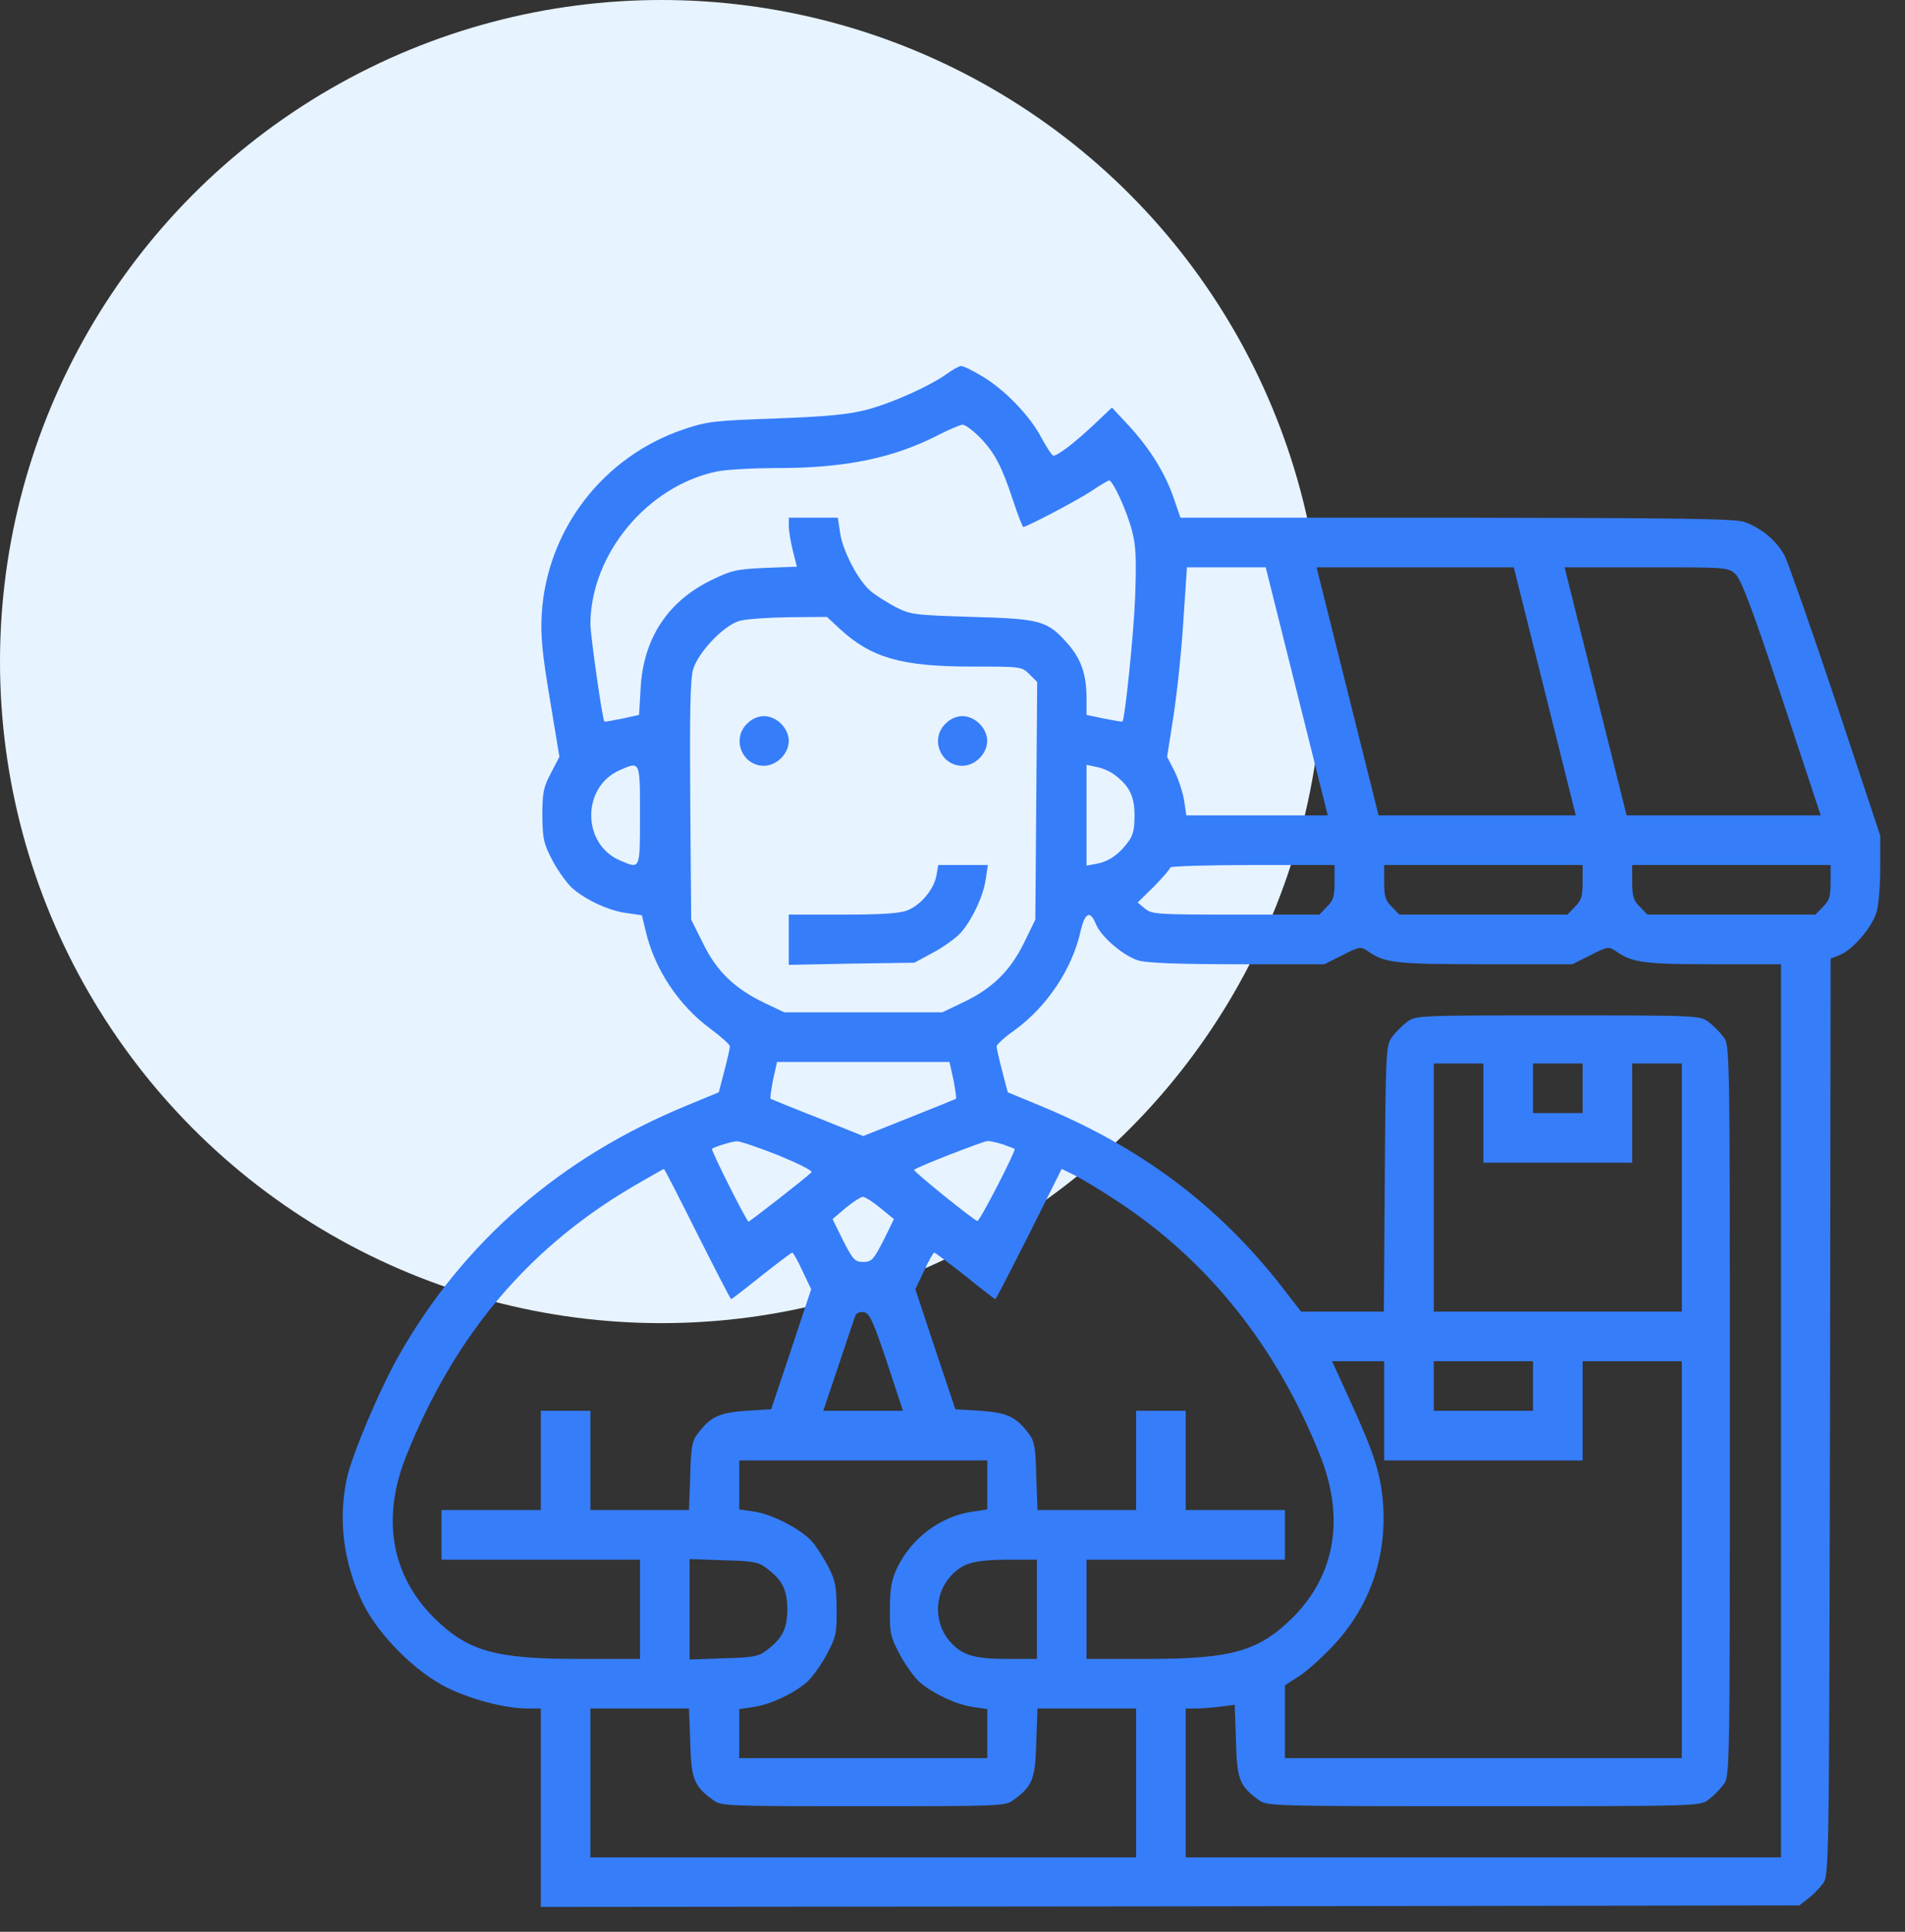 <svg width="72" height="73" viewBox="0 0 72 73" fill="none" xmlns="http://www.w3.org/2000/svg">
<rect x="0" y="0" width="72" height="73" fill="#333333" stroke="none"/>
<circle cx="25" cy="25" r="25" fill="#E7F3FF"/>
<g clip-path="url(#clip0_3202_3)">
<path d="M35.791 14.125C35.135 14.594 33.729 15.227 32.756 15.484C32.076 15.66 31.279 15.742 29.346 15.812C27.026 15.895 26.744 15.918 25.842 16.223C22.795 17.254 20.674 20.008 20.475 23.195C20.428 23.98 20.486 24.66 20.779 26.395L21.143 28.598L20.826 29.207C20.545 29.734 20.498 29.945 20.498 30.812C20.51 31.715 20.545 31.879 20.897 32.547C21.119 32.957 21.459 33.414 21.647 33.578C22.186 34.035 23.041 34.422 23.686 34.504L24.26 34.586L24.401 35.172C24.74 36.625 25.643 37.984 26.85 38.875C27.26 39.18 27.588 39.473 27.588 39.543C27.588 39.602 27.494 40.023 27.377 40.469L27.166 41.277L25.947 41.781C21.189 43.738 17.51 46.926 15.072 51.227C14.346 52.504 13.291 55 13.104 55.891C12.775 57.461 12.986 59.078 13.713 60.578C14.311 61.797 15.705 63.191 16.924 63.789C17.85 64.234 19.104 64.562 19.947 64.562H20.439V68.312V72.062L44.217 72.039L68.006 72.004L68.322 71.758C68.498 71.629 68.756 71.371 68.885 71.195C69.131 70.879 69.131 70.844 69.166 53.547L69.189 36.227L69.541 36.086C70.033 35.887 70.76 35.031 70.924 34.469C71.006 34.211 71.064 33.461 71.064 32.793V31.574L69.389 26.535C68.463 23.758 67.584 21.273 67.455 21.004C67.162 20.453 66.588 19.961 65.943 19.727C65.58 19.598 63.471 19.574 55.057 19.562H44.615L44.369 18.848C44.041 17.887 43.49 16.996 42.693 16.117L42.026 15.402L41.346 16.047C40.619 16.727 39.986 17.219 39.811 17.219C39.764 17.219 39.565 16.914 39.365 16.551C38.932 15.707 37.924 14.676 37.08 14.195C36.729 13.984 36.389 13.82 36.318 13.832C36.26 13.832 36.014 13.961 35.791 14.125ZM37.045 16.539C37.608 17.125 37.865 17.629 38.299 18.941C38.475 19.48 38.651 19.914 38.674 19.914C38.803 19.914 40.725 18.906 41.252 18.555C41.58 18.332 41.885 18.156 41.92 18.156C42.061 18.156 42.6 19.328 42.787 20.066C42.94 20.652 42.951 21.145 42.904 22.551C42.846 24.004 42.518 27.168 42.424 27.262C42.412 27.285 42.096 27.227 41.733 27.156L41.065 27.016V26.383C41.065 25.492 40.865 24.906 40.35 24.32C39.588 23.453 39.33 23.383 36.729 23.312C34.549 23.242 34.42 23.23 33.846 22.938C33.518 22.762 33.084 22.492 32.897 22.328C32.44 21.941 31.842 20.816 31.748 20.113L31.666 19.562H30.74H29.814V19.891C29.814 20.066 29.885 20.488 29.967 20.816L30.119 21.414L28.912 21.461C27.822 21.508 27.635 21.555 26.85 21.941C25.233 22.738 24.318 24.133 24.213 25.996L24.154 27.016L23.51 27.156C23.147 27.227 22.854 27.285 22.842 27.262C22.76 27.156 22.314 23.98 22.314 23.582C22.326 20.945 24.459 18.367 27.096 17.816C27.436 17.746 28.467 17.688 29.381 17.688C31.947 17.688 33.776 17.312 35.498 16.422C35.885 16.223 36.283 16.059 36.377 16.047C36.483 16.047 36.776 16.27 37.045 16.539ZM49.01 26.125L50.182 30.812H47.51H44.838L44.756 30.262C44.709 29.957 44.545 29.453 44.393 29.148L44.111 28.598L44.346 27.098C44.475 26.277 44.651 24.66 44.721 23.512L44.861 21.438H46.35H47.838L49.01 26.125ZM58.385 26.125L59.557 30.812H55.83H52.104L50.932 26.125L49.76 21.438H53.486H57.213L58.385 26.125ZM65.592 21.695C65.814 21.906 66.225 22.996 67.35 26.383L68.814 30.812H65.147H61.479L60.307 26.125L59.135 21.438H62.229C65.264 21.438 65.311 21.438 65.592 21.695ZM31.748 23.77C32.932 24.859 34.08 25.188 36.705 25.188C38.592 25.188 38.615 25.188 38.908 25.48L39.201 25.773L39.166 30.262L39.131 34.75L38.697 35.641C38.17 36.707 37.49 37.363 36.401 37.879L35.615 38.254H32.627H29.639L28.877 37.891C27.764 37.352 27.084 36.707 26.568 35.641L26.123 34.75L26.088 30.297C26.064 26.98 26.088 25.691 26.193 25.305C26.381 24.66 27.33 23.652 27.939 23.465C28.162 23.395 29.006 23.336 29.803 23.324L31.256 23.312L31.748 23.77ZM24.189 30.812C24.189 32.887 24.201 32.84 23.451 32.523C21.986 31.914 21.975 29.734 23.428 29.102C24.201 28.762 24.189 28.738 24.189 30.812ZM42.108 29.266C42.682 29.688 42.881 30.086 42.881 30.812C42.881 31.328 42.822 31.586 42.635 31.82C42.307 32.277 41.897 32.559 41.451 32.641L41.065 32.711V30.812V28.902L41.451 28.984C41.651 29.02 41.955 29.148 42.108 29.266ZM50.44 33.332C50.44 33.871 50.393 34.035 50.147 34.27L49.865 34.562H46.713C43.76 34.562 43.537 34.551 43.279 34.34L42.998 34.105L43.619 33.496C43.947 33.156 44.229 32.84 44.229 32.781C44.229 32.734 45.623 32.688 47.334 32.688H50.44V33.332ZM59.815 33.332C59.815 33.871 59.768 34.035 59.522 34.27L59.24 34.562H56.065H52.889L52.608 34.27C52.361 34.035 52.315 33.871 52.315 33.332V32.688H56.065H59.815V33.332ZM69.189 33.332C69.189 33.871 69.143 34.035 68.897 34.27L68.615 34.562H65.439H62.264L61.983 34.27C61.736 34.035 61.69 33.871 61.69 33.332V32.688H65.439H69.189V33.332ZM41.416 34.914C41.615 35.406 42.471 36.133 43.033 36.297C43.338 36.391 44.604 36.438 46.772 36.438H50.053L50.733 36.098C51.401 35.758 51.424 35.758 51.717 35.957C52.35 36.391 52.748 36.438 56.123 36.438H59.428L60.108 36.098C60.776 35.758 60.799 35.758 61.092 35.957C61.701 36.379 62.147 36.438 64.748 36.438H67.314V53.312V70.188H56.065H44.815V67.375V64.562H45.213C45.424 64.562 45.846 64.527 46.139 64.492L46.666 64.422L46.713 65.769C46.748 67.234 46.842 67.481 47.557 68.008C47.873 68.254 47.979 68.254 56.065 68.254C64.15 68.254 64.256 68.254 64.572 68.008C64.748 67.879 65.006 67.621 65.135 67.445C65.381 67.129 65.381 67.082 65.381 53.312C65.381 39.543 65.381 39.496 65.135 39.18C65.006 39.004 64.748 38.746 64.572 38.617C64.256 38.371 64.127 38.371 58.877 38.371C53.627 38.371 53.498 38.371 53.182 38.617C53.006 38.746 52.748 39.004 52.619 39.18C52.385 39.496 52.373 39.66 52.338 44.535L52.303 49.562H50.744H49.174L48.401 48.566C46.01 45.52 43.092 43.34 39.307 41.781L38.088 41.277L37.877 40.469C37.76 40.023 37.666 39.602 37.666 39.543C37.666 39.473 37.971 39.191 38.358 38.922C39.576 38.031 40.526 36.613 40.842 35.184C41.006 34.48 41.205 34.387 41.416 34.914ZM36.037 40.809C36.108 41.184 36.154 41.5 36.131 41.523C36.108 41.535 35.311 41.863 34.361 42.238L32.627 42.93L30.904 42.238C29.943 41.863 29.147 41.535 29.123 41.523C29.1 41.5 29.147 41.184 29.217 40.809L29.369 40.129H32.627H35.885L36.037 40.809ZM56.065 42.062V43.938H58.877H61.69V42.062V40.188H62.627H63.565V44.875V49.562H58.877H54.19V44.875V40.188H55.127H56.065V42.062ZM59.815 41.125V42.062H58.877H57.94V41.125V40.188H58.877H59.815V41.125ZM29.416 43.656C30.154 43.961 30.729 44.242 30.67 44.301C30.447 44.523 28.338 46.164 28.291 46.164C28.221 46.164 26.861 43.457 26.908 43.41C27.002 43.34 27.67 43.129 27.846 43.129C27.963 43.117 28.666 43.363 29.416 43.656ZM37.912 43.246C38.135 43.328 38.322 43.398 38.346 43.41C38.416 43.469 37.022 46.164 36.94 46.141C36.764 46.082 34.502 44.254 34.549 44.207C34.643 44.102 37.151 43.129 37.326 43.117C37.432 43.117 37.69 43.176 37.912 43.246ZM26.358 46.633C27.037 47.98 27.611 49.094 27.635 49.094C27.658 49.094 28.174 48.695 28.772 48.215C29.381 47.734 29.908 47.336 29.943 47.336C29.979 47.336 30.154 47.641 30.33 48.027L30.658 48.719L29.908 50.98L29.147 53.254L28.197 53.312C27.178 53.383 26.838 53.547 26.369 54.18C26.158 54.449 26.111 54.707 26.088 55.785L26.041 57.062H24.178H22.314V55.188V53.312H21.377H20.439V55.188V57.062H18.564H16.689V58V58.938H20.439H24.189V60.812V62.688H21.869C18.693 62.688 17.674 62.395 16.385 61.117C14.791 59.512 14.416 57.379 15.342 55.047C17.205 50.383 20.053 47.043 24.178 44.688C24.67 44.406 25.08 44.172 25.092 44.172C25.115 44.172 25.678 45.273 26.358 46.633ZM42.119 45.32C45.623 47.582 48.26 50.875 49.912 55.047C50.826 57.379 50.463 59.512 48.869 61.117C47.58 62.395 46.561 62.688 43.385 62.688H41.065V60.812V58.938H44.815H48.565V58V57.062H46.69H44.815V55.188V53.312H43.877H42.94V55.188V57.062H41.076H39.213L39.166 55.785C39.143 54.707 39.096 54.449 38.885 54.18C38.416 53.547 38.076 53.383 37.057 53.312L36.108 53.254L35.346 50.98L34.596 48.719L34.924 48.027C35.1 47.641 35.276 47.336 35.311 47.336C35.346 47.336 35.873 47.734 36.483 48.215C37.08 48.695 37.596 49.094 37.619 49.094C37.643 49.094 38.217 47.98 38.897 46.633L40.127 44.172L40.631 44.418C40.901 44.559 41.568 44.957 42.119 45.32ZM33.272 45.648L33.787 46.07L33.389 46.879C33.014 47.605 32.943 47.688 32.627 47.688C32.311 47.688 32.24 47.605 31.865 46.879L31.467 46.07L31.959 45.648C32.229 45.426 32.522 45.238 32.604 45.227C32.697 45.227 32.99 45.414 33.272 45.648ZM33.518 51.461L34.127 53.312H32.627H31.115L31.701 51.578C32.018 50.629 32.299 49.785 32.334 49.703C32.369 49.621 32.51 49.562 32.651 49.586C32.861 49.621 32.99 49.891 33.518 51.461ZM52.315 53.312V55.188H56.065H59.815V53.312V51.438H61.69H63.565V58.938V66.438H56.065H48.565V65.055V63.684L49.08 63.355C49.361 63.18 49.936 62.664 50.358 62.219C51.729 60.777 52.397 58.926 52.279 56.934C52.209 55.762 51.963 54.977 51.026 52.926L50.346 51.438H51.33H52.315V53.312ZM57.94 52.375V53.312H56.065H54.19V52.375V51.438H56.065H57.94V52.375ZM37.315 56.113V57.039L36.764 57.121C35.557 57.297 34.467 58.105 33.916 59.23C33.693 59.711 33.635 60.004 33.635 60.812C33.623 61.727 33.658 61.867 34.022 62.547C34.244 62.957 34.584 63.414 34.772 63.578C35.299 64.023 36.143 64.41 36.764 64.504L37.315 64.586V65.512V66.438H32.627H27.939V65.512V64.586L28.49 64.504C29.111 64.41 29.955 64.023 30.483 63.578C30.67 63.414 31.01 62.957 31.233 62.547C31.596 61.867 31.631 61.727 31.619 60.812C31.619 59.969 31.572 59.723 31.314 59.219C31.139 58.891 30.869 58.457 30.705 58.27C30.318 57.812 29.193 57.215 28.502 57.121L27.939 57.039V56.113V55.188H32.627H37.315V56.113ZM28.947 59.242C29.568 59.699 29.756 60.074 29.756 60.812C29.756 61.551 29.568 61.926 28.947 62.383C28.678 62.594 28.42 62.641 27.342 62.664L26.064 62.711V60.812V58.914L27.342 58.961C28.42 58.984 28.678 59.031 28.947 59.242ZM39.19 60.812V62.688H38.076C36.799 62.688 36.342 62.547 35.873 61.996C35.311 61.328 35.311 60.297 35.873 59.629C36.342 59.078 36.752 58.949 38.053 58.938H39.19V60.812ZM26.088 65.84C26.123 67.223 26.229 67.492 26.932 68.008C27.248 68.254 27.377 68.254 32.627 68.254C37.877 68.254 38.006 68.254 38.322 68.008C39.026 67.492 39.131 67.223 39.166 65.84L39.213 64.562H41.076H42.94V67.375V70.188H32.627H22.314V67.375V64.562H24.178H26.041L26.088 65.84Z" fill="#367DF9"/>
<path d="M28.229 27.355C27.643 27.93 28.053 28.938 28.873 28.938C29.354 28.938 29.811 28.48 29.811 28C29.811 27.52 29.354 27.062 28.873 27.062C28.651 27.062 28.405 27.168 28.229 27.355Z" fill="#367DF9"/>
<path d="M35.729 27.355C35.143 27.93 35.553 28.938 36.373 28.938C36.854 28.938 37.311 28.48 37.311 28C37.311 27.52 36.854 27.062 36.373 27.062C36.151 27.062 35.905 27.168 35.729 27.355Z" fill="#367DF9"/>
<path d="M35.391 33.098C35.297 33.602 34.805 34.199 34.301 34.398C34.031 34.516 33.34 34.562 31.863 34.562H29.812V35.512V36.461L32.191 36.414L34.559 36.379L35.297 35.98C35.707 35.758 36.164 35.418 36.328 35.23C36.773 34.703 37.16 33.859 37.254 33.238L37.336 32.688H36.398H35.461L35.391 33.098Z" fill="#367DF9"/>
</g>
<defs>
<clipPath id="clip0_3202_3">
<rect width="60" height="60" fill="white" transform="translate(12 13)"/>
</clipPath>
</defs>
</svg>
